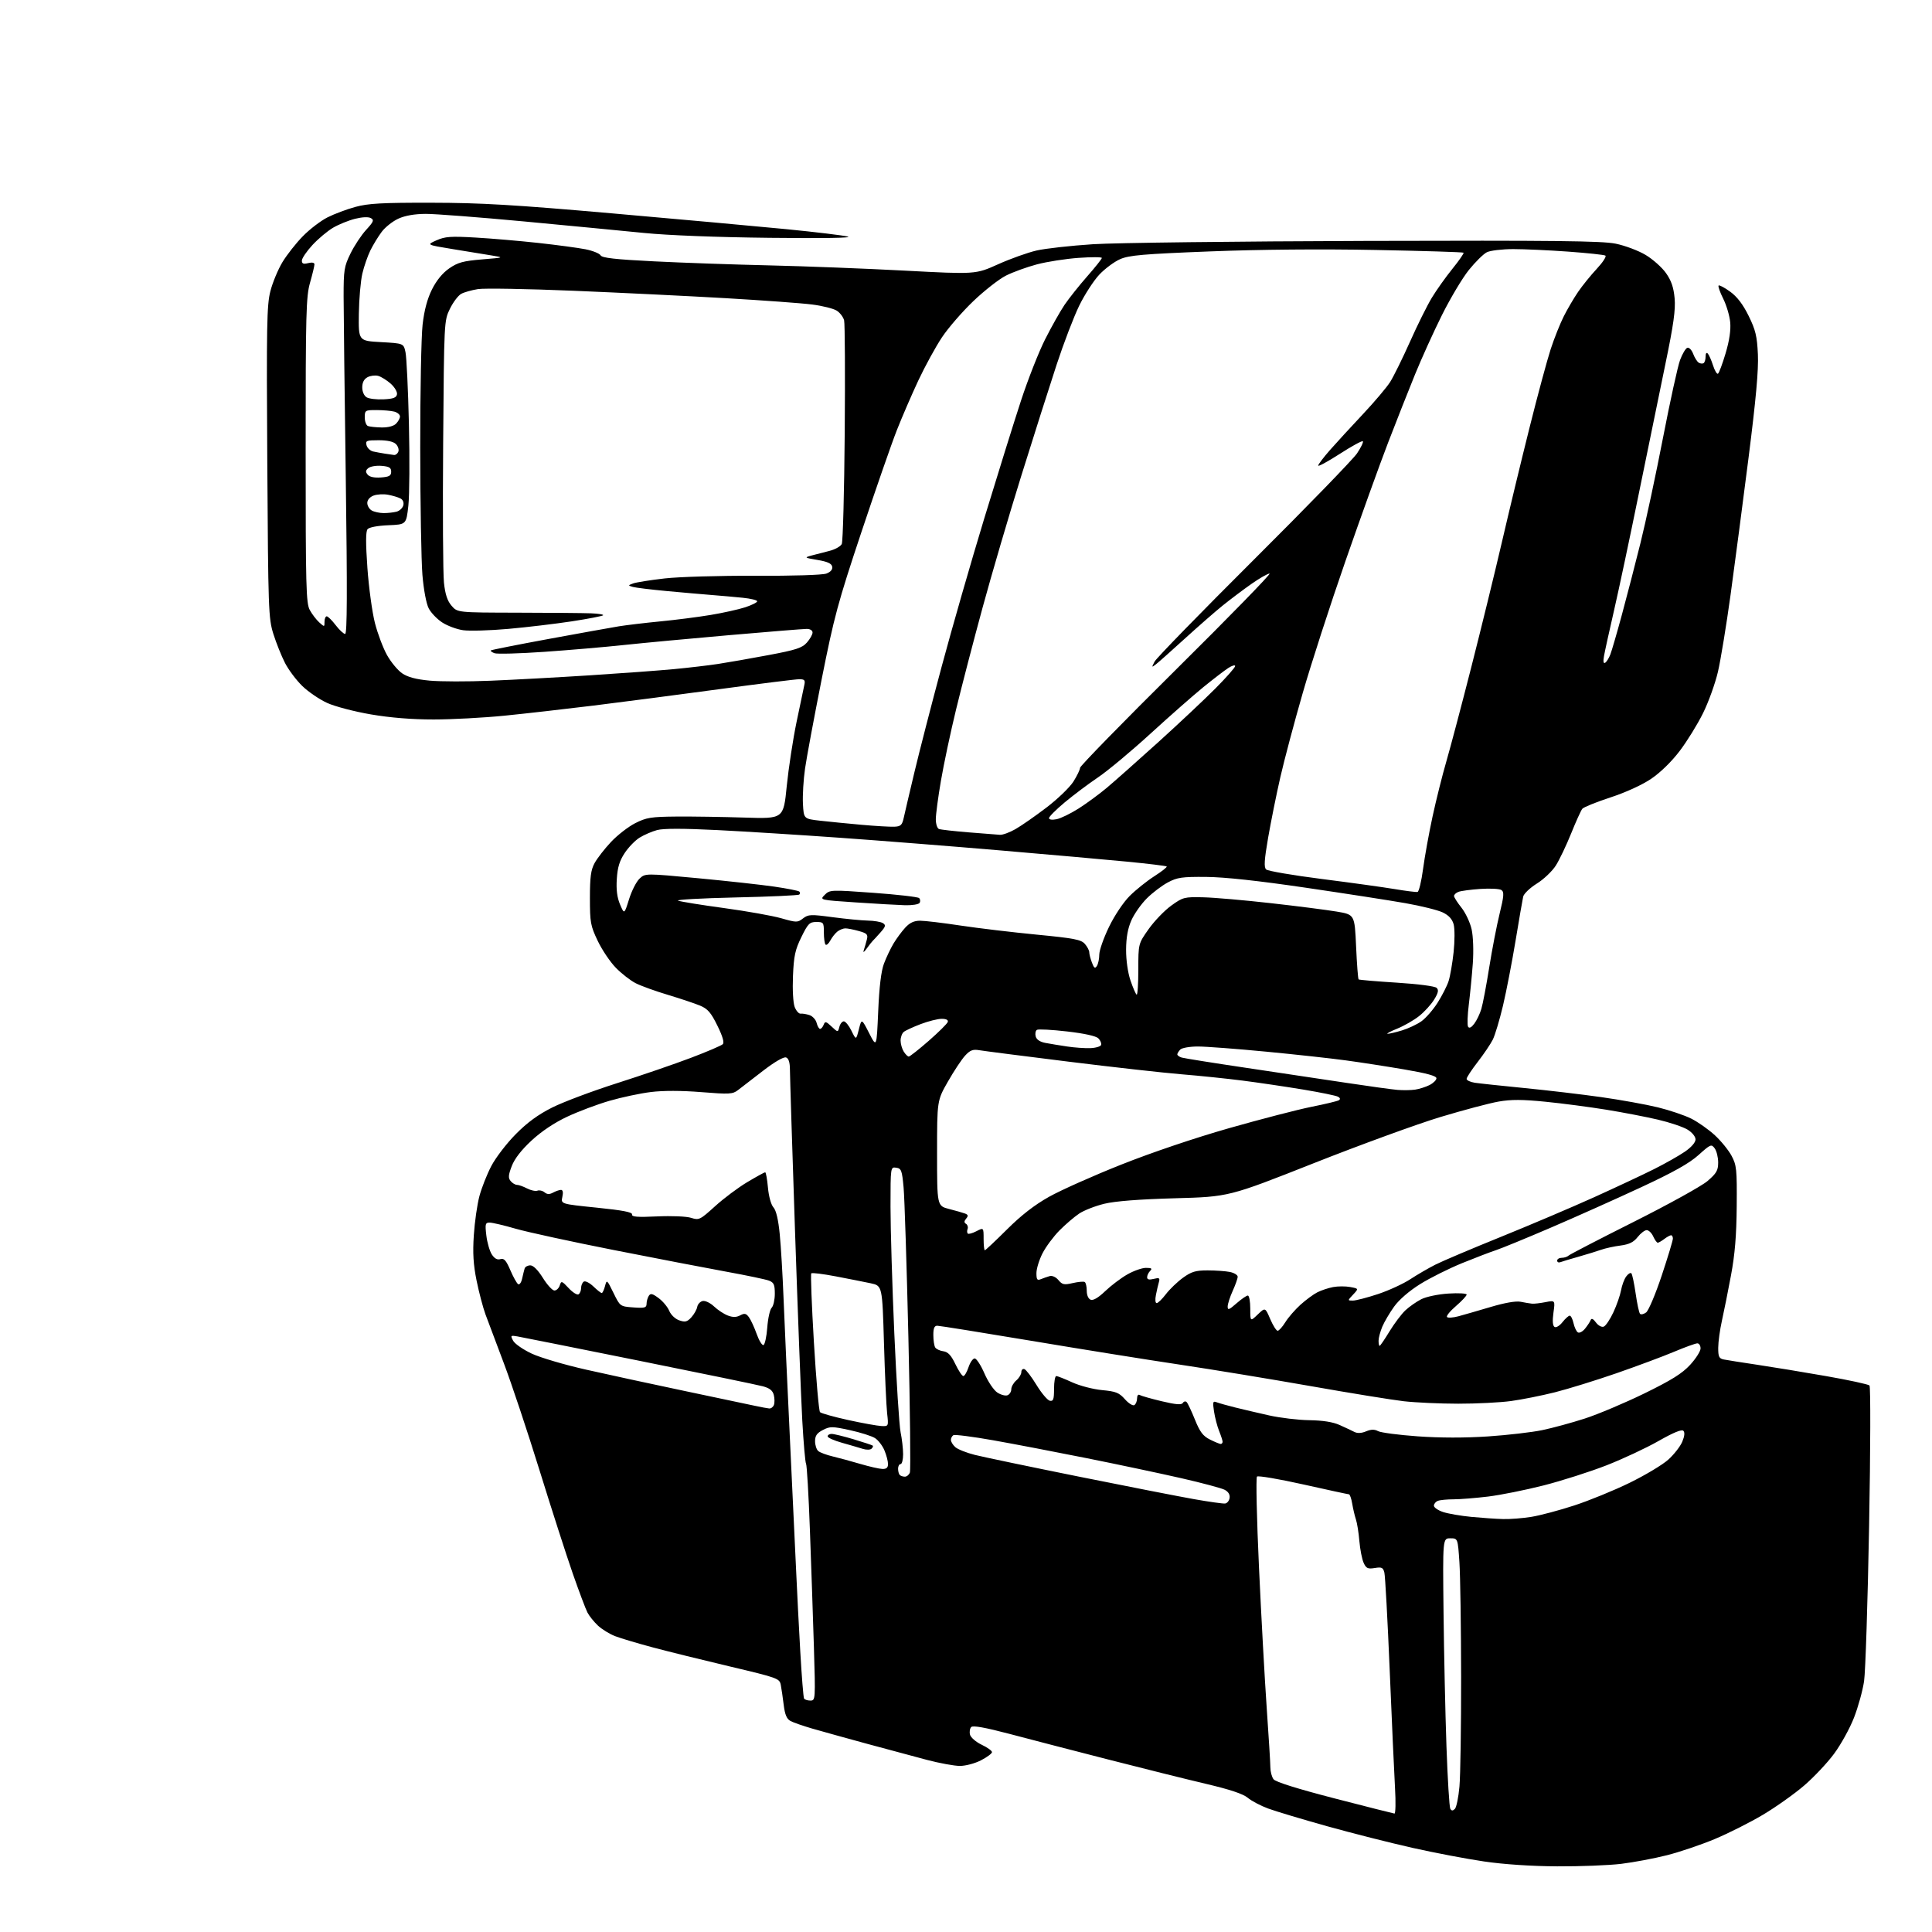 <?xml version="1.0" encoding="UTF-8" standalone="no"?>
<!-- Filename: c161c7606ae5ef30feb2ffc8d71cd7da1937d9c60dd1cb6b5d59e40a8f70fb77.svg -->
<!-- Created with https://svgstud.io -->
<svg
  version="1.1"
  xmlns="http://www.w3.org/2000/svg"
  xmlns:xlink="http://www.w3.org/1999/xlink"
  xmlns:svg="http://www.w3.org/2000/svg"
  xmlns:rdf="http://www.w3.org/1999/02/22-rdf-syntax-ns#"
  xmlns:cc="http://creativecommons.org/ns#"
  xmlns:dc="http://purl.org/dc/elements/1.1/"
  viewBox="0 0 768 768"
  width="768"
  height="768"
  role="img"
  aria-labelledby="titleID descID"
>
  <title id="titleID">A minimalistic, hand-drawn doodle-style illustration of a seat belt.</title>
  <desc id="descID">AI-generated SVG illustration: A minimalistic, hand-drawn doodle-style illustration of a seat belt., created on https://svgstud.io</desc>

  <rect width="100%" height="100%" fill="white" />


  <path stroke="none" fill="black" fill-rule="evenodd" d="M619.00,741.90C608.74,741.84 597.77,741.11 590.00,739.97C583.12,738.97 570.31,736.53 561.51,734.56C552.72,732.58 537.42,728.71 527.51,725.94C517.61,723.17 507.07,720.01 504.09,718.91C501.11,717.81 497.47,715.89 495.99,714.64C494.15,713.10 488.89,711.34 479.40,709.11C471.75,707.31 454.25,702.95 440.50,699.42C426.75,695.90 409.11,691.32 401.30,689.25C391.67,686.71 386.77,685.83 386.08,686.52C385.52,687.08 385.31,688.45 385.60,689.57C385.89,690.69 387.98,692.49 390.23,693.56C392.48,694.62 394.33,695.95 394.33,696.50C394.33,697.05 392.37,698.51 389.96,699.75C387.51,701.01 383.80,701.99 381.54,701.98C379.32,701.97 373.45,700.89 368.50,699.59C363.55,698.28 352.75,695.38 344.50,693.14C336.25,690.89 326.53,688.19 322.89,687.14C319.26,686.08 315.36,684.73 314.24,684.13C312.74,683.32 312.02,681.63 311.54,677.77C311.19,674.87 310.66,671.29 310.38,669.81C309.88,667.21 309.27,666.98 290.18,662.46C279.36,659.90 265.55,656.48 259.50,654.87C253.45,653.25 246.70,651.24 244.50,650.39C242.30,649.54 239.22,647.64 237.66,646.17C236.10,644.70 234.23,642.38 233.52,641.00C232.80,639.62 230.18,632.65 227.68,625.50C225.19,618.35 219.25,599.90 214.48,584.50C209.71,569.10 203.34,549.98 200.32,542.00C197.29,534.02 194.00,525.25 192.99,522.50C191.98,519.75 190.39,513.68 189.44,509.02C188.16,502.71 187.88,498.11 188.35,491.02C188.69,485.78 189.69,478.80 190.57,475.50C191.45,472.20 193.58,466.80 195.31,463.50C197.04,460.20 201.39,454.52 204.99,450.88C209.60,446.21 213.90,443.07 219.52,440.25C223.91,438.05 235.49,433.70 245.25,430.59C255.01,427.48 268.24,422.94 274.66,420.50C281.07,418.07 286.77,415.63 287.32,415.08C287.98,414.42 287.26,411.94 285.17,407.70C282.62,402.50 281.33,401.02 278.27,399.74C276.19,398.88 270.45,396.96 265.50,395.47C260.55,393.99 254.79,391.91 252.71,390.85C250.62,389.79 247.07,387.02 244.81,384.71C242.54,382.39 239.30,377.57 237.60,374.00C234.74,368.01 234.50,366.67 234.50,357.00C234.50,348.66 234.88,345.80 236.36,343.09C237.38,341.22 240.29,337.46 242.84,334.74C245.38,332.02 249.72,328.65 252.48,327.24C256.96,324.97 258.75,324.68 269.00,324.59C275.32,324.54 287.46,324.73 295.97,325.00C311.45,325.50 311.45,325.50 312.74,312.52C313.46,305.39 315.21,293.91 316.64,287.02C318.07,280.14 319.47,273.49 319.74,272.25C320.15,270.38 319.81,270.00 317.71,270.00C316.32,270.00 301.98,271.79 285.84,273.97C269.70,276.15 247.28,279.08 236.00,280.47C224.72,281.86 208.75,283.67 200.50,284.50C192.25,285.32 179.58,286.00 172.35,286.00C163.72,286.00 155.14,285.31 147.40,283.98C140.89,282.87 133.12,280.83 130.05,279.43C127.00,278.04 122.55,275.01 120.17,272.70C117.78,270.39 114.68,266.25 113.28,263.51C111.87,260.76 109.80,255.59 108.67,252.01C106.73,245.81 106.61,242.57 106.25,183.79C105.91,129.58 106.06,121.31 107.47,115.79C108.35,112.33 110.52,107.12 112.28,104.20C114.04,101.29 117.69,96.65 120.39,93.90C123.08,91.14 127.48,87.78 130.16,86.42C132.84,85.06 137.84,83.18 141.27,82.25C146.35,80.86 151.91,80.55 171.50,80.59C191.18,80.62 204.15,81.38 243.50,84.83C269.90,87.15 300.95,89.96 312.50,91.09C324.05,92.22 335.07,93.55 337.00,94.04C339.16,94.59 327.30,94.78 306.00,94.54C285.03,94.31 265.42,93.55 256.00,92.60C247.47,91.75 225.99,89.69 208.25,88.02C190.51,86.36 172.96,85.01 169.25,85.02C164.83,85.04 161.08,85.69 158.38,86.91C156.12,87.94 153.13,90.29 151.75,92.14C150.36,93.99 148.34,97.30 147.25,99.50C146.16,101.70 144.72,105.86 144.04,108.75C143.36,111.64 142.73,118.84 142.65,124.75C142.50,135.50 142.50,135.50 151.46,136.00C160.43,136.50 160.43,136.50 161.19,140.00C161.61,141.93 162.23,154.75 162.55,168.50C162.88,182.25 162.78,196.88 162.33,201.00C161.50,208.50 161.50,208.50 154.34,208.79C150.07,208.97 146.75,209.60 146.11,210.36C145.37,211.26 145.35,215.87 146.05,225.77C146.60,233.54 147.95,243.38 149.03,247.63C150.12,251.88 152.29,257.64 153.86,260.43C155.42,263.22 158.13,266.48 159.88,267.67C162.09,269.18 165.39,270.05 170.77,270.56C175.01,270.96 185.91,270.98 194.99,270.60C204.07,270.23 221.85,269.26 234.50,268.45C247.15,267.64 262.23,266.53 268.00,265.98C273.77,265.43 281.65,264.51 285.50,263.92C289.35,263.33 298.35,261.76 305.50,260.41C316.47,258.35 318.85,257.57 320.75,255.43C321.99,254.03 323.00,252.24 323.00,251.44C323.00,250.60 322.04,250.00 320.68,250.00C319.40,250.00 305.56,251.12 289.93,252.48C274.29,253.84 255.43,255.61 248.00,256.40C240.57,257.20 226.38,258.42 216.45,259.11C206.52,259.80 197.57,260.05 196.55,259.66C195.54,259.27 194.89,258.77 195.11,258.55C195.33,258.34 205.63,256.29 218.01,254.01C230.38,251.73 242.97,249.47 246.00,248.97C249.03,248.48 256.45,247.60 262.50,247.01C268.55,246.43 277.55,245.28 282.50,244.45C287.45,243.63 293.64,242.25 296.25,241.40C298.86,240.54 301.00,239.47 301.00,239.02C301.00,238.57 298.41,237.94 295.25,237.62C292.09,237.30 286.57,236.81 283.00,236.53C279.43,236.25 271.32,235.54 265.00,234.95C258.68,234.36 252.61,233.62 251.52,233.30C249.60,232.74 249.60,232.69 251.70,231.92C252.89,231.48 258.51,230.59 264.18,229.94C269.86,229.29 286.06,228.82 300.19,228.88C315.24,228.95 326.96,228.58 328.51,228.00C330.22,227.34 331.03,226.39 330.81,225.25C330.57,224.00 328.95,223.26 324.99,222.59C319.80,221.72 319.66,221.63 322.50,220.85C324.15,220.40 327.37,219.57 329.65,219.01C331.93,218.44 334.16,217.20 334.62,216.24C335.07,215.28 335.60,195.42 335.79,172.09C335.98,148.77 335.87,128.64 335.55,127.35C335.23,126.07 333.93,124.34 332.66,123.51C331.38,122.68 326.98,121.57 322.86,121.05C318.75,120.52 303.26,119.39 288.44,118.53C273.62,117.67 246.43,116.35 228.00,115.58C209.57,114.82 192.47,114.52 190.00,114.92C187.53,115.31 184.53,116.16 183.35,116.80C182.16,117.44 180.14,120.11 178.86,122.73C176.53,127.49 176.53,127.56 176.16,176.33C175.95,203.19 176.10,228.07 176.48,231.62C176.97,236.25 177.83,238.85 179.50,240.79C181.83,243.50 181.83,243.50 205.66,243.55C218.77,243.57 231.94,243.69 234.92,243.80C237.90,243.91 240.07,244.27 239.74,244.59C239.42,244.91 233.83,245.99 227.33,246.99C220.82,247.98 209.47,249.34 202.10,249.99C194.74,250.65 186.64,250.88 184.10,250.52C181.57,250.16 177.83,248.77 175.78,247.43C173.73,246.10 171.31,243.57 170.41,241.82C169.45,239.97 168.41,234.41 167.92,228.56C167.46,223.03 167.07,200.28 167.05,178.00C167.03,155.72 167.45,133.69 167.99,129.03C168.65,123.29 169.85,118.79 171.73,115.03C173.52,111.45 175.94,108.50 178.58,106.68C181.99,104.32 184.14,103.74 191.58,103.12C200.50,102.38 200.50,102.38 195.50,101.56C192.75,101.12 185.78,99.98 180.00,99.03C169.50,97.31 169.50,97.31 173.50,95.54C176.91,94.02 179.19,93.86 189.00,94.43C195.32,94.79 206.57,95.76 214.00,96.57C221.43,97.39 229.86,98.52 232.74,99.09C235.62,99.67 238.32,100.75 238.74,101.50C239.32,102.53 244.55,103.12 260.00,103.89C271.28,104.46 291.98,105.18 306.00,105.50C320.02,105.82 344.17,106.76 359.67,107.58C387.83,109.07 387.83,109.07 396.74,105.06C401.64,102.86 408.54,100.39 412.07,99.58C415.61,98.77 425.70,97.65 434.50,97.08C443.30,96.51 492.12,95.93 543.00,95.77C617.83,95.55 636.78,95.76 642.23,96.86C645.93,97.61 651.31,99.63 654.19,101.36C657.07,103.09 660.71,106.34 662.29,108.60C664.39,111.59 665.30,114.28 665.69,118.60C666.09,123.14 665.26,129.10 662.06,144.50C659.78,155.50 655.03,178.68 651.50,196.00C647.98,213.32 643.54,234.25 641.64,242.50C639.74,250.75 637.93,258.98 637.61,260.80C637.23,262.97 637.39,263.88 638.08,263.45C638.65,263.10 639.58,261.61 640.14,260.15C640.70,258.69 642.75,251.65 644.69,244.50C646.63,237.35 649.96,224.53 652.08,216.00C654.21,207.47 658.25,188.59 661.07,174.03C663.89,159.48 666.94,145.56 667.85,143.12C668.76,140.67 670.06,138.48 670.74,138.25C671.43,138.02 672.47,139.10 673.06,140.65C673.64,142.19 674.64,143.78 675.26,144.16C675.89,144.55 676.76,144.65 677.20,144.37C677.64,144.10 678.00,142.92 678.00,141.74C678.00,140.46 678.35,139.98 678.88,140.55C679.36,141.07 680.30,143.19 680.96,145.26C681.62,147.33 682.50,148.81 682.92,148.55C683.34,148.29 684.71,144.63 685.96,140.42C687.47,135.34 688.08,131.19 687.78,128.07C687.53,125.49 686.28,121.27 684.99,118.70C683.70,116.12 682.88,113.78 683.17,113.50C683.45,113.22 685.51,114.31 687.75,115.93C690.54,117.95 692.85,120.98 695.11,125.56C697.87,131.18 698.46,133.62 698.79,140.87C699.08,147.06 698.03,158.68 695.07,182.00C692.80,199.88 689.58,224.40 687.92,236.50C686.25,248.60 684.00,262.32 682.92,267.00C681.83,271.68 679.16,279.10 676.98,283.50C674.81,287.90 670.64,294.65 667.72,298.50C664.48,302.77 660.05,307.09 656.36,309.59C652.75,312.03 646.21,315.02 640.14,317.00C634.54,318.84 629.53,320.86 629.00,321.50C628.47,322.14 626.47,326.54 624.56,331.29C622.65,336.03 619.91,341.77 618.48,344.04C617.04,346.31 613.64,349.55 610.91,351.24C608.19,352.94 605.75,355.27 605.49,356.41C605.23,357.56 603.86,365.48 602.45,374.00C601.04,382.52 598.79,394.12 597.46,399.77C596.12,405.41 594.30,411.49 593.41,413.27C592.51,415.05 589.81,419.05 587.39,422.17C584.98,425.28 583.00,428.30 583.00,428.87C583.00,429.44 584.46,430.13 586.25,430.41C588.04,430.68 596.92,431.63 606.00,432.52C615.08,433.41 628.80,435.03 636.50,436.12C644.20,437.21 654.33,439.04 659.00,440.18C663.67,441.32 669.68,443.35 672.34,444.69C675.00,446.03 679.20,448.99 681.67,451.27C684.15,453.55 687.14,457.23 688.33,459.46C690.32,463.16 690.49,464.86 690.37,479.50C690.27,491.17 689.66,498.62 688.09,507.00C686.91,513.33 685.29,521.42 684.49,525.00C683.69,528.58 683.03,533.40 683.02,535.73C683.00,539.32 683.34,540.03 685.25,540.42C686.49,540.67 692.45,541.61 698.50,542.51C704.55,543.41 716.88,545.44 725.90,547.02C734.92,548.60 742.68,550.28 743.15,550.75C743.62,551.22 743.55,576.29 743.00,606.55C742.45,636.77 741.55,664.55 741.00,668.28C740.45,672.02 738.65,678.54 737.00,682.78C735.35,687.03 731.79,693.47 729.10,697.11C726.42,700.75 721.06,706.44 717.20,709.76C713.34,713.08 705.98,718.31 700.84,721.37C695.70,724.43 687.05,728.79 681.61,731.06C676.18,733.33 667.63,736.22 662.61,737.49C657.60,738.76 649.45,740.29 644.50,740.90C639.55,741.50 628.08,741.95 619.00,741.90zM554.32,720.92C554.77,720.96 554.87,716.39 554.54,710.75C554.22,705.11 553.26,684.08 552.43,664.00C551.59,643.92 550.64,626.44 550.31,625.14C549.81,623.12 549.27,622.86 546.49,623.31C543.72,623.76 543.07,623.46 542.07,621.25C541.42,619.83 540.66,615.93 540.37,612.59C540.09,609.24 539.47,605.38 539.00,604.00C538.54,602.62 537.87,599.81 537.53,597.75C537.19,595.69 536.59,594.00 536.20,594.00C535.82,593.99 527.62,592.23 518.00,590.07C508.38,587.92 500.13,586.52 499.67,586.96C499.21,587.40 499.57,603.68 500.47,623.13C501.37,642.58 502.75,667.73 503.54,679.00C504.33,690.27 504.99,700.88 504.99,702.56C505.00,704.24 505.56,706.37 506.25,707.28C507.05,708.35 515.70,711.06 530.50,714.89C543.15,718.16 553.87,720.87 554.32,720.92zM578.34,719.06C578.95,718.45 579.77,714.47 580.15,710.22C580.54,705.98 580.84,686.30 580.82,666.50C580.79,646.70 580.49,626.23 580.14,621.00C579.50,611.50 579.50,611.50 576.50,611.50C573.50,611.50 573.50,611.50 573.83,641.00C574.01,657.23 574.53,681.16 574.99,694.20C575.45,707.23 576.14,718.41 576.52,719.04C577.04,719.87 577.52,719.88 578.34,719.06zM322.15,676.00C324.15,676.00 324.17,675.65 323.54,654.75C323.18,643.06 322.47,622.10 321.95,608.17C321.44,594.23 320.75,582.40 320.42,581.87C320.09,581.34 319.42,573.61 318.92,564.70C318.43,555.79 317.12,521.73 316.02,489.00C314.92,456.27 314.01,427.57 314.01,425.22C314.00,422.33 313.51,420.75 312.49,420.36C311.56,420.00 308.00,422.06 303.34,425.64C299.14,428.86 294.66,432.31 293.39,433.31C291.26,434.96 290.00,435.04 278.72,434.13C270.81,433.50 263.63,433.49 258.72,434.10C254.50,434.62 247.11,436.19 242.28,437.59C237.46,438.99 229.91,441.82 225.51,443.89C220.41,446.27 215.25,449.72 211.31,453.37C207.26,457.12 204.54,460.63 203.43,463.54C202.06,467.13 201.98,468.27 202.99,469.49C203.68,470.32 204.81,471.00 205.51,471.00C206.20,471.00 208.00,471.64 209.51,472.42C211.02,473.20 212.87,473.60 213.64,473.31C214.40,473.02 215.67,473.31 216.45,473.96C217.48,474.82 218.42,474.85 219.87,474.07C220.97,473.48 222.38,473.00 223.01,473.00C223.75,473.00 223.94,474.01 223.54,475.80C222.93,478.60 222.93,478.60 237.21,480.06C247.54,481.11 251.43,481.86 251.25,482.76C251.05,483.73 253.36,483.91 261.25,483.54C267.05,483.28 272.91,483.52 274.76,484.12C277.87,485.11 278.28,484.91 284.26,479.49C287.69,476.37 293.45,472.06 297.06,469.91C300.67,467.76 303.87,466.00 304.17,466.00C304.47,466.00 304.97,468.73 305.27,472.07C305.59,475.61 306.51,478.90 307.46,479.96C308.53,481.14 309.40,484.82 309.96,490.63C310.44,495.51 311.12,506.93 311.47,516.00C311.82,525.08 312.98,550.50 314.03,572.50C315.09,594.50 316.21,618.35 316.53,625.50C316.84,632.65 317.56,646.58 318.12,656.46C318.68,666.33 319.36,674.77 319.63,675.21C319.90,675.64 321.03,676.00 322.15,676.00zM597.50,603.85C600.25,603.93 605.32,603.53 608.77,602.97C612.22,602.41 619.87,600.38 625.77,598.45C631.67,596.53 641.58,592.48 647.78,589.45C653.98,586.42 660.91,582.27 663.18,580.22C665.45,578.17 667.94,574.98 668.72,573.12C669.65,570.90 669.80,569.40 669.15,568.75C668.50,568.10 665.14,569.49 659.33,572.80C654.47,575.57 645.16,579.93 638.64,582.48C632.12,585.03 620.87,588.62 613.64,590.47C606.41,592.31 596.45,594.31 591.50,594.91C586.55,595.50 580.40,596.00 577.83,596.00C575.26,596.00 572.45,596.27 571.58,596.61C570.71,596.94 570.00,597.81 570.00,598.53C570.00,599.25 571.65,600.39 573.67,601.06C575.69,601.72 580.75,602.59 584.92,602.99C589.09,603.39 594.75,603.78 597.50,603.85zM487.00,597.67C487.82,597.57 488.63,596.56 488.79,595.43C488.98,594.12 488.27,592.96 486.79,592.20C485.53,591.55 477.75,589.47 469.50,587.59C461.25,585.71 444.38,582.13 432.00,579.65C419.62,577.17 402.86,573.96 394.73,572.52C386.61,571.08 379.52,570.18 378.98,570.51C378.44,570.84 378.00,571.70 378.00,572.40C378.00,573.11 378.79,574.40 379.75,575.26C380.71,576.12 384.20,577.51 387.50,578.34C390.80,579.17 409.33,583.04 428.67,586.94C448.02,590.84 468.72,594.89 474.67,595.94C480.63,597.00 486.18,597.77 487.00,597.67zM359.70,587.00C360.45,587.00 361.35,586.26 361.69,585.36C362.04,584.45 361.77,560.27 361.10,531.61C360.43,502.95 359.57,476.12 359.19,472.00C358.57,465.23 358.28,464.47 356.25,464.18C354.00,463.86 354.00,463.86 353.99,479.68C353.99,488.38 354.67,511.02 355.50,530.00C356.33,548.98 357.45,566.67 358.00,569.33C358.55,571.98 359.00,575.92 359.00,578.08C359.00,580.23 358.55,582.00 358.00,582.00C357.45,582.00 357.00,582.83 357.00,583.83C357.00,584.84 357.30,585.97 357.67,586.33C358.03,586.70 358.95,587.00 359.70,587.00zM350.75,583.93C352.37,583.98 353.00,583.43 353.00,581.97C353.00,580.85 352.36,578.41 351.58,576.55C350.80,574.68 349.12,572.49 347.83,571.67C346.55,570.85 342.06,569.43 337.85,568.51C330.81,566.98 329.95,566.97 327.10,568.45C324.73,569.67 324.00,570.73 324.00,572.90C324.00,574.47 324.58,576.24 325.29,576.83C326.00,577.42 328.59,578.38 331.04,578.96C333.49,579.54 338.43,580.88 342.00,581.94C345.57,582.99 349.51,583.89 350.75,583.93zM346.43,575.89C345.92,576.36 344.38,576.39 343.00,575.95C341.62,575.51 337.91,574.43 334.75,573.54C331.59,572.66 329.00,571.51 329.00,570.97C329.00,570.44 329.72,570.00 330.59,570.00C331.47,570.00 335.41,570.96 339.34,572.14C343.28,573.32 346.69,574.45 346.93,574.66C347.17,574.86 346.95,575.42 346.43,575.89zM485.25,574.00C485.66,574.00 486.00,573.60 486.00,573.12C486.00,572.64 485.38,570.73 484.63,568.87C483.88,567.02 482.97,563.53 482.60,561.13C482.01,557.22 482.12,556.83 483.72,557.45C484.70,557.82 487.98,558.74 491.00,559.49C494.02,560.24 500.10,561.66 504.50,562.65C508.90,563.63 516.10,564.49 520.50,564.55C525.83,564.63 529.84,565.26 532.50,566.45C534.70,567.44 537.34,568.67 538.36,569.20C539.59,569.83 541.16,569.76 543.02,568.99C545.04,568.15 546.37,568.13 547.83,568.91C548.94,569.50 556.03,570.43 563.60,570.97C572.45,571.60 582.38,571.61 591.50,571.00C599.28,570.48 608.99,569.35 613.07,568.50C617.16,567.65 624.77,565.58 630.00,563.89C635.23,562.20 645.84,557.72 653.60,553.94C664.42,548.65 668.66,546.01 671.85,542.55C674.13,540.07 676.00,537.13 676.00,536.02C676.00,534.91 675.42,534.00 674.72,534.00C674.02,534.00 669.85,535.51 665.47,537.35C661.09,539.20 650.79,543.03 642.59,545.88C634.39,548.72 623.36,552.13 618.09,553.46C612.81,554.78 604.98,556.35 600.68,556.93C596.38,557.52 586.93,558.00 579.68,557.99C572.43,557.99 562.67,557.54 558.00,557.01C553.33,556.47 536.67,553.77 521.00,551.00C505.32,548.24 481.93,544.39 469.00,542.46C456.07,540.53 429.45,536.26 409.83,532.97C390.21,529.69 373.45,527.00 372.58,527.00C371.42,527.00 371.00,528.00 371.02,530.75C371.02,532.81 371.36,535.02 371.77,535.65C372.17,536.28 373.62,536.96 375.00,537.15C376.85,537.41 378.09,538.74 379.77,542.25C381.02,544.86 382.44,547.00 382.94,547.00C383.44,547.00 384.36,545.42 385.00,543.50C385.64,541.58 386.74,540.00 387.45,540.00C388.16,540.00 389.90,542.67 391.32,545.94C392.73,549.21 395.04,552.63 396.44,553.55C397.84,554.47 399.66,554.96 400.49,554.64C401.32,554.32 402.00,553.25 402.00,552.25C402.00,551.26 402.90,549.67 404.00,548.73C405.10,547.79 406.00,546.30 406.00,545.43C406.00,544.55 406.54,544.01 407.21,544.24C407.88,544.46 410.05,547.31 412.04,550.57C414.03,553.83 416.42,556.65 417.33,556.82C418.71,557.09 419.00,556.27 419.00,552.07C419.00,549.28 419.40,547.00 419.88,547.00C420.36,547.00 423.21,548.12 426.22,549.50C429.23,550.88 434.55,552.26 438.09,552.59C443.58,553.10 444.88,553.62 447.17,556.21C448.63,557.87 450.32,558.92 450.92,558.55C451.51,558.18 452.00,556.98 452.00,555.88C452.00,554.75 452.45,554.16 453.04,554.53C453.62,554.88 457.55,556.00 461.78,557.01C467.41,558.35 469.67,558.53 470.19,557.70C470.57,557.07 471.25,556.91 471.70,557.34C472.14,557.76 473.63,560.90 475.00,564.31C476.99,569.24 478.21,570.86 481.00,572.25C482.93,573.21 484.84,574.00 485.25,574.00zM350.37,566.87C353.23,567.00 353.23,567.00 352.64,561.75C352.32,558.86 351.75,546.29 351.39,533.80C350.72,511.11 350.72,511.11 346.11,510.12C343.58,509.59 337.35,508.35 332.27,507.38C327.20,506.41 322.80,505.87 322.50,506.17C322.19,506.47 322.66,518.82 323.54,533.61C324.42,548.40 325.52,560.88 325.97,561.35C326.43,561.82 331.46,563.23 337.15,564.48C342.84,565.73 348.79,566.80 350.37,566.87zM305.78,559.89C306.49,559.95 307.32,559.32 307.64,558.50C307.96,557.67 307.94,555.89 307.60,554.53C307.15,552.75 305.95,551.80 303.24,551.07C301.18,550.51 279.02,545.94 254.00,540.90C228.97,535.86 207.22,531.51 205.65,531.24C202.96,530.77 202.86,530.88 203.98,532.96C204.63,534.18 207.96,536.49 211.38,538.09C214.80,539.69 224.55,542.56 233.05,544.47C241.55,546.39 259.07,550.18 272.00,552.90C284.93,555.62 297.52,558.28 300.00,558.81C302.48,559.35 305.08,559.83 305.78,559.89zM303.49,534.68C304.04,534.49 304.73,531.36 305.00,527.72C305.27,524.08 306.06,520.53 306.75,519.85C307.44,519.16 308.00,516.65 308.00,514.28C308.00,510.66 307.62,509.80 305.66,509.06C304.37,508.57 296.83,506.99 288.91,505.55C280.98,504.10 260.77,500.22 244.00,496.91C227.22,493.60 209.69,489.79 205.04,488.45C200.39,487.10 195.72,486.00 194.65,486.00C192.92,486.00 192.78,486.52 193.33,491.13C193.66,493.95 194.65,497.34 195.52,498.68C196.59,500.31 197.70,500.91 198.92,500.52C200.35,500.07 201.18,501.00 202.87,504.92C204.04,507.65 205.44,510.16 205.97,510.48C206.51,510.81 207.22,509.83 207.55,508.29C207.89,506.76 208.34,504.94 208.55,504.25C208.76,503.56 209.78,503.00 210.82,503.00C212.00,503.00 213.86,504.87 215.81,508.00C217.52,510.75 219.58,513.00 220.39,513.00C221.20,513.00 222.15,512.09 222.51,510.97C223.11,509.07 223.32,509.13 226.05,512.05C227.64,513.76 229.41,514.87 229.97,514.52C230.54,514.17 231.00,513.04 231.00,512.00C231.00,510.96 231.49,509.82 232.08,509.45C232.68,509.08 234.39,509.96 235.89,511.39C237.38,512.83 238.87,514.00 239.20,514.00C239.52,514.00 240.10,512.76 240.50,511.25C241.19,508.58 241.28,508.65 243.85,513.91C246.50,519.33 246.50,519.33 251.75,519.72C256.28,520.05 257.00,519.85 257.02,518.30C257.02,517.31 257.42,515.88 257.90,515.13C258.60,514.02 259.34,514.19 261.82,516.02C263.50,517.27 265.40,519.54 266.03,521.08C266.69,522.66 268.41,524.30 270.00,524.85C272.35,525.67 273.14,525.48 274.81,523.67C275.90,522.47 276.96,520.61 277.16,519.51C277.36,518.42 278.35,517.36 279.36,517.17C280.37,516.97 282.39,517.95 283.85,519.34C285.31,520.73 287.77,522.35 289.32,522.94C291.34,523.70 292.72,523.68 294.24,522.87C295.96,521.95 296.59,522.08 297.72,523.62C298.47,524.66 299.85,527.64 300.78,530.25C301.71,532.87 302.93,534.86 303.49,534.68zM548.43,535.00C548.66,535.00 550.43,532.41 552.35,529.25C554.28,526.09 557.12,522.31 558.68,520.86C560.23,519.41 563.08,517.43 565.00,516.45C566.97,515.46 571.68,514.47 575.75,514.21C579.74,513.95 583.01,514.13 583.02,514.62C583.02,515.10 581.11,517.15 578.77,519.17C576.42,521.18 574.82,523.16 575.22,523.55C575.61,523.94 577.63,523.81 579.71,523.25C581.80,522.69 587.55,521.03 592.50,519.56C598.21,517.86 602.60,517.10 604.50,517.48C606.15,517.81 608.17,518.15 609.00,518.23C609.83,518.31 612.23,518.04 614.35,517.62C618.21,516.87 618.21,516.87 617.52,521.83C617.07,525.10 617.22,527.02 617.96,527.48C618.58,527.86 619.99,527.01 621.11,525.58C622.23,524.16 623.53,523.00 623.99,523.00C624.46,523.00 625.14,524.34 625.50,525.99C625.86,527.63 626.64,529.28 627.24,529.65C627.84,530.02 629.12,529.34 630.08,528.15C631.05,526.95 632.06,525.42 632.32,524.74C632.63,523.92 633.34,524.24 634.42,525.71C635.34,526.95 636.69,527.67 637.50,527.36C638.30,527.06 640.03,524.49 641.35,521.65C642.67,518.82 644.03,514.89 644.39,512.92C644.74,510.96 645.66,508.48 646.43,507.43C647.20,506.37 648.13,505.80 648.49,506.15C648.84,506.51 649.61,510.11 650.19,514.15C650.77,518.19 651.55,521.84 651.93,522.25C652.30,522.67 653.39,522.43 654.35,521.73C655.31,521.03 658.10,514.44 660.55,507.08C663.00,499.73 665.00,493.10 665.00,492.35C665.00,491.61 664.66,491.01 664.25,491.03C663.84,491.05 662.63,491.72 661.56,492.53C660.49,493.34 659.33,494.00 658.97,494.00C658.61,494.00 657.81,492.88 657.18,491.50C656.56,490.12 655.39,489.00 654.59,489.00C653.80,489.00 652.18,490.24 650.99,491.75C649.39,493.79 647.64,494.66 644.17,495.12C641.60,495.45 638.15,496.21 636.50,496.79C634.85,497.38 630.80,498.62 627.50,499.56C624.20,500.49 620.94,501.47 620.25,501.74C619.56,502.00 619.00,501.72 619.00,501.11C619.00,500.50 619.81,500.00 620.80,500.00C621.79,500.00 623.03,499.60 623.55,499.11C624.07,498.62 635.75,492.57 649.50,485.67C663.25,478.77 676.41,471.49 678.75,469.49C682.34,466.41 683.00,465.26 683.00,462.11C683.00,460.06 682.38,457.53 681.62,456.49C680.30,454.70 679.99,454.83 675.18,459.15C671.52,462.44 665.21,465.98 652.31,471.98C642.52,476.54 626.40,483.75 616.50,488.00C606.60,492.25 596.75,496.29 594.62,496.98C592.48,497.68 586.44,499.99 581.20,502.12C575.96,504.26 568.46,508.00 564.55,510.44C560.21,513.14 556.16,516.64 554.18,519.40C552.39,521.89 550.27,525.50 549.46,527.43C548.66,529.36 548.00,531.85 548.00,532.97C548.00,534.09 548.19,535.00 548.43,535.00zM507.88,529.00C508.41,529.00 509.78,527.47 510.94,525.60C512.10,523.72 514.81,520.60 516.96,518.65C519.12,516.71 522.14,514.48 523.69,513.70C525.24,512.92 528.04,511.99 529.93,511.63C531.82,511.27 534.88,511.26 536.74,511.61C540.12,512.24 540.12,512.24 537.88,514.62C535.65,517.00 535.65,517.00 537.80,517.00C538.99,517.00 543.45,515.84 547.73,514.43C552.00,513.01 557.79,510.36 560.58,508.53C563.37,506.70 567.87,504.09 570.58,502.72C573.29,501.34 585.01,496.37 596.64,491.67C608.26,486.96 624.91,479.89 633.64,475.94C642.36,471.99 653.10,466.96 657.50,464.75C661.90,462.54 667.41,459.43 669.75,457.82C672.32,456.06 674.00,454.13 674.00,452.94C674.00,451.80 672.65,450.15 670.79,449.02C669.03,447.95 663.74,446.17 659.04,445.07C654.34,443.97 645.10,442.19 638.50,441.12C631.90,440.05 621.05,438.62 614.39,437.96C605.20,437.04 600.71,437.02 595.74,437.89C592.14,438.51 581.72,441.28 572.59,444.03C563.45,446.79 540.80,455.05 522.24,462.39C488.50,475.74 488.50,475.74 467.00,476.33C452.77,476.73 443.30,477.47 439.00,478.51C435.43,479.37 430.93,481.13 429.00,482.41C427.07,483.70 423.55,486.71 421.16,489.12C418.78,491.53 415.74,495.62 414.41,498.22C413.09,500.81 412.00,504.35 412.00,506.07C412.00,508.67 412.30,509.09 413.75,508.49C414.71,508.10 416.29,507.55 417.25,507.27C418.27,506.98 419.72,507.64 420.75,508.86C422.27,510.69 423.02,510.84 426.44,510.04C428.61,509.54 430.75,509.35 431.19,509.62C431.64,509.89 432.00,511.46 432.00,513.09C432.00,514.87 432.63,516.30 433.57,516.67C434.59,517.05 436.64,515.84 439.32,513.26C441.62,511.06 445.56,508.07 448.09,506.63C450.61,505.18 453.96,504.00 455.54,504.00C457.76,504.00 458.13,504.27 457.20,505.20C456.54,505.86 456.00,506.99 456.00,507.72C456.00,508.64 456.78,508.84 458.61,508.38C460.83,507.83 461.14,508.01 460.69,509.61C460.39,510.65 459.85,512.96 459.50,514.75C459.12,516.62 459.25,518.00 459.80,518.00C460.33,518.00 461.99,516.39 463.48,514.43C464.98,512.47 468.03,509.54 470.25,507.93C473.61,505.50 475.28,505.00 480.03,505.00C483.17,505.00 487.16,505.28 488.88,505.62C490.59,505.97 492.00,506.82 492.00,507.52C492.00,508.21 491.11,510.74 490.02,513.14C488.93,515.54 488.03,518.33 488.02,519.35C488.00,520.92 488.55,520.72 491.53,518.10C493.48,516.40 495.50,515.00 496.03,515.00C496.57,515.00 497.00,517.33 497.00,520.19C497.00,525.37 497.00,525.37 499.97,522.53C502.94,519.69 502.94,519.69 504.93,524.34C506.03,526.90 507.36,529.00 507.88,529.00zM391.49,497.00C391.75,497.00 395.70,493.29 400.26,488.75C405.92,483.11 411.22,478.99 417.02,475.74C421.68,473.13 434.58,467.37 445.69,462.96C457.72,458.17 475.07,452.31 488.63,448.45C501.15,444.89 515.84,441.08 521.28,439.99C526.73,438.90 531.65,437.72 532.22,437.37C532.88,436.95 532.76,436.45 531.88,435.96C531.12,435.53 524.88,434.25 518.00,433.11C511.12,431.97 500.32,430.37 494.00,429.56C487.68,428.75 476.75,427.62 469.72,427.05C462.69,426.48 442.44,424.22 424.72,422.02C407.00,419.82 391.07,417.78 389.32,417.48C386.76,417.04 385.66,417.45 383.68,419.59C382.32,421.05 379.25,425.67 376.86,429.86C372.50,437.47 372.50,437.47 372.50,458.42C372.50,479.36 372.50,479.36 377.28,480.59C379.90,481.26 382.77,482.08 383.64,482.41C384.87,482.89 384.97,483.33 384.06,484.42C383.21,485.45 383.20,486.01 384.02,486.51C384.63,486.89 384.91,487.79 384.64,488.50C384.36,489.22 384.39,490.06 384.70,490.36C385.00,490.67 386.55,490.25 388.13,489.43C391.00,487.95 391.00,487.95 391.00,492.47C391.00,494.96 391.22,497.00 391.49,497.00zM562.50,433.15C564.15,432.91 566.74,432.09 568.25,431.33C569.76,430.57 571.00,429.35 571.00,428.62C571.00,427.69 567.11,426.63 558.25,425.12C551.24,423.92 540.77,422.30 535.00,421.52C529.23,420.73 514.93,419.16 503.22,418.04C491.52,416.92 479.35,416.00 476.17,416.00C473.00,416.00 469.86,416.54 469.20,417.20C468.54,417.86 468.00,418.73 468.00,419.13C468.00,419.54 468.79,420.11 469.75,420.40C470.71,420.69 482.30,422.54 495.50,424.50C508.70,426.46 526.70,429.15 535.50,430.49C544.30,431.82 553.30,433.06 555.50,433.25C557.70,433.43 560.85,433.39 562.50,433.15zM361.25,420.00C361.67,420.00 365.24,417.19 369.18,413.75C373.11,410.31 376.52,406.94 376.75,406.25C377.02,405.45 376.15,405.00 374.33,405.00C372.77,405.00 369.02,405.94 366.00,407.09C362.98,408.24 359.94,409.64 359.25,410.21C358.56,410.78 358.00,412.32 358.00,413.64C358.00,414.95 358.56,416.92 359.24,418.01C359.92,419.11 360.83,420.00 361.25,420.00zM433.42,416.65C435.58,416.57 437.51,415.99 437.72,415.37C437.92,414.74 437.43,413.57 436.61,412.76C435.69,411.83 431.04,410.81 424.17,410.02C418.14,409.32 412.75,409.04 412.20,409.38C411.64,409.72 411.42,410.89 411.70,411.98C412.04,413.26 413.40,414.17 415.58,414.58C417.43,414.93 421.31,415.57 424.22,416.00C427.12,416.44 431.27,416.73 433.42,416.65zM349.10,402.00C349.51,392.36 350.27,386.03 351.37,383.11C352.27,380.70 353.98,377.10 355.16,375.11C356.35,373.12 358.46,370.26 359.85,368.75C361.65,366.79 363.35,366.00 365.75,366.00C367.61,366.00 374.84,366.86 381.82,367.92C388.79,368.97 402.38,370.59 412.00,371.52C427.00,372.97 429.75,373.50 431.25,375.22C432.21,376.32 433.00,377.82 433.00,378.55C433.00,379.27 433.48,381.12 434.06,382.65C434.90,384.88 435.30,385.14 436.04,383.97C436.55,383.16 436.98,381.13 436.98,379.45C436.99,377.77 438.73,372.82 440.85,368.45C443.06,363.89 446.58,358.63 449.09,356.13C451.51,353.72 455.90,350.21 458.85,348.32C461.80,346.43 464.02,344.69 463.78,344.44C463.53,344.20 456.40,343.33 447.92,342.51C439.44,341.69 416.75,339.68 397.50,338.04C378.25,336.40 349.68,334.14 334.00,333.03C318.32,331.91 296.36,330.53 285.19,329.97C271.51,329.29 263.67,329.29 261.19,329.97C259.16,330.52 256.06,331.86 254.29,332.95C252.52,334.03 249.84,336.79 248.33,339.08C246.27,342.19 245.48,344.79 245.19,349.40C244.91,353.70 245.31,356.77 246.48,359.54C248.17,363.50 248.17,363.50 250.06,357.45C251.10,354.12 252.97,350.44 254.23,349.27C256.50,347.14 256.50,347.14 277.50,349.11C289.05,350.20 302.69,351.70 307.82,352.45C312.95,353.20 317.41,354.08 317.74,354.41C318.07,354.73 318.06,355.27 317.73,355.60C317.41,355.93 305.99,356.45 292.37,356.75C278.75,357.06 268.49,357.64 269.56,358.03C270.64,358.43 278.88,359.76 287.88,360.98C296.88,362.21 307.10,364.03 310.59,365.03C316.65,366.76 317.04,366.76 319.22,365.08C321.31,363.47 322.30,363.43 331.00,364.60C336.23,365.29 342.52,365.90 345.00,365.95C347.48,365.99 350.16,366.45 350.97,366.96C352.22,367.75 352.06,368.33 349.97,370.69C348.61,372.23 347.25,373.71 346.94,373.99C346.64,374.27 345.57,375.62 344.57,377.00C343.41,378.60 342.98,378.84 343.38,377.66C343.73,376.64 344.27,374.76 344.59,373.48C345.10,371.45 344.68,371.01 341.34,370.08C339.23,369.49 336.82,369.02 336.00,369.04C335.18,369.05 333.79,369.61 332.91,370.28C332.04,370.95 330.77,372.55 330.08,373.84C329.40,375.12 328.54,375.87 328.17,375.49C327.80,375.12 327.50,372.94 327.50,370.66C327.50,366.70 327.35,366.50 324.50,366.50C321.83,366.50 321.18,367.15 318.56,372.50C316.08,377.55 315.55,380.00 315.22,388.00C314.99,393.45 315.28,398.69 315.90,400.30C316.50,401.83 317.55,403.02 318.24,402.94C318.93,402.85 320.52,403.11 321.76,403.51C323.00,403.91 324.29,405.31 324.62,406.62C324.95,407.93 325.57,409.00 326.00,409.00C326.43,409.00 327.07,408.26 327.42,407.35C327.97,405.90 328.36,405.99 330.56,408.06C333.08,410.42 333.08,410.42 333.66,408.21C333.97,406.99 334.77,406.00 335.43,406.00C336.09,406.00 337.46,407.69 338.47,409.75C340.31,413.50 340.31,413.50 341.41,409.18C342.51,404.85 342.51,404.85 345.49,410.68C348.47,416.50 348.47,416.50 349.10,402.00zM551.59,410.95C552.19,410.98 554.75,410.38 557.27,409.62C559.79,408.86 563.28,407.22 565.03,405.98C566.78,404.73 569.67,401.42 571.46,398.61C573.24,395.80 575.22,391.93 575.84,390.00C576.46,388.07 577.36,382.90 577.83,378.50C578.30,374.10 578.31,369.12 577.85,367.44C577.27,365.33 575.90,363.85 573.48,362.69C571.54,361.77 564.90,360.12 558.72,359.03C552.55,357.94 534.67,355.17 519.00,352.87C500.16,350.10 486.77,348.65 479.50,348.59C469.84,348.51 467.98,348.78 464.21,350.79C461.85,352.05 458.09,354.91 455.86,357.14C453.63,359.37 450.87,363.29 449.74,365.85C448.32,369.06 447.67,372.67 447.64,377.50C447.62,381.65 448.33,386.63 449.38,389.74C450.36,392.62 451.46,395.16 451.83,395.39C452.20,395.62 452.50,391.16 452.50,385.48C452.50,375.14 452.50,375.14 456.61,369.32C458.87,366.12 462.91,361.93 465.58,360.00C470.23,356.65 470.78,356.51 478.30,356.69C482.62,356.79 494.70,357.84 505.15,359.02C515.59,360.19 527.37,361.70 531.32,362.36C538.50,363.56 538.50,363.56 539.07,376.26C539.38,383.25 539.83,389.13 540.07,389.33C540.30,389.53 547.13,390.11 555.23,390.62C563.76,391.16 570.43,392.03 571.10,392.70C571.97,393.57 571.72,394.72 570.07,397.39C568.87,399.33 566.19,402.27 564.11,403.91C562.04,405.56 558.12,407.80 555.42,408.90C552.71,409.99 550.99,410.92 551.59,410.95zM586.04,406.94C587.01,405.66 588.28,403.01 588.86,401.06C589.45,399.10 590.86,391.65 592.00,384.50C593.14,377.35 595.00,367.73 596.14,363.12C597.84,356.19 597.96,354.58 596.85,353.81C596.11,353.30 592.35,353.10 588.50,353.36C584.65,353.62 580.71,354.15 579.75,354.53C578.79,354.90 578.00,355.64 578.00,356.17C578.00,356.69 579.33,358.78 580.95,360.81C582.57,362.84 584.39,366.71 584.99,369.41C585.62,372.25 585.82,377.93 585.47,382.91C585.13,387.63 584.41,394.99 583.88,399.27C583.34,403.54 583.21,407.53 583.59,408.15C584.05,408.88 584.90,408.46 586.04,406.94zM359.69,359.84C356.84,359.76 348.04,359.25 340.15,358.72C325.80,357.76 325.80,357.76 327.85,355.71C329.86,353.70 330.24,353.68 347.20,354.91C356.71,355.60 364.89,356.54 365.36,357.00C365.84,357.45 365.92,358.31 365.55,358.91C365.18,359.51 362.55,359.93 359.69,359.84zM563.50,354.56C564.05,354.44 565.04,350.32 565.69,345.42C566.35,340.51 568.04,331.14 569.46,324.59C570.88,318.04 573.35,308.14 574.97,302.59C576.58,297.04 581.06,280.12 584.91,265.00C588.77,249.88 594.22,227.60 597.03,215.50C599.83,203.40 604.77,182.93 608.01,170.00C611.24,157.07 615.04,143.00 616.45,138.71C617.85,134.43 620.19,128.58 621.64,125.71C623.08,122.85 625.65,118.47 627.34,116.00C629.03,113.53 632.37,109.40 634.76,106.84C637.15,104.28 638.68,101.92 638.16,101.60C637.64,101.28 630.98,100.57 623.36,100.02C615.74,99.47 605.90,99.02 601.50,99.02C597.10,99.03 592.39,99.59 591.03,100.28C589.68,100.96 586.47,104.13 583.90,107.32C581.34,110.50 576.51,118.60 573.17,125.30C569.83,132.01 565.02,142.63 562.47,148.90C559.91,155.17 555.12,167.32 551.81,175.90C548.50,184.48 540.87,205.68 534.85,223.00C528.82,240.32 521.17,263.95 517.85,275.50C514.52,287.05 510.51,302.12 508.94,309.00C507.37,315.88 505.20,326.68 504.10,333.00C502.57,341.88 502.39,344.76 503.31,345.62C503.96,346.24 513.95,347.95 525.50,349.42C537.05,350.89 550.10,352.70 554.50,353.44C558.90,354.18 562.95,354.68 563.50,354.56zM397.50,331.85C398.60,331.92 401.38,330.90 403.68,329.58C405.98,328.27 411.51,324.42 415.96,321.03C420.42,317.64 425.25,312.98 426.70,310.69C428.15,308.39 429.33,305.93 429.33,305.23C429.33,304.52 446.59,286.85 467.67,265.97C488.76,245.09 505.41,228.00 504.67,228.00C503.94,228.00 500.69,229.85 497.46,232.12C494.23,234.38 489.09,238.25 486.04,240.71C482.99,243.17 476.23,249.09 471.00,253.85C465.77,258.61 460.64,263.18 459.59,264.00C457.76,265.43 457.73,265.38 458.96,263.00C459.67,261.62 477.43,243.40 498.41,222.50C519.40,201.60 537.86,182.58 539.44,180.23C541.01,177.88 542.05,175.72 541.75,175.41C541.44,175.11 537.33,177.36 532.60,180.41C527.87,183.46 524.00,185.56 524.00,185.09C524.00,184.61 526.13,181.81 528.72,178.86C531.32,175.91 537.20,169.51 541.78,164.64C546.37,159.76 551.25,153.99 552.63,151.80C554.00,149.62 557.55,142.43 560.50,135.83C563.44,129.23 567.35,121.36 569.18,118.35C571.01,115.33 574.68,110.16 577.35,106.86C580.02,103.56 582.01,100.68 581.78,100.45C581.55,100.22 565.87,99.73 546.93,99.37C525.14,98.95 500.94,99.16 481.00,99.94C454.38,100.98 448.85,101.46 445.27,103.02C442.94,104.04 439.21,106.81 436.98,109.18C434.75,111.56 431.16,117.10 429.01,121.50C426.86,125.90 422.81,136.47 420.01,145.00C417.21,153.53 410.91,173.32 406.02,189.00C401.13,204.68 394.19,228.30 390.60,241.50C387.00,254.70 382.26,272.93 380.06,282.00C377.86,291.07 375.14,303.85 374.03,310.38C372.91,316.91 372.00,323.79 372.00,325.66C372.00,327.53 372.56,329.28 373.25,329.54C373.94,329.80 379.23,330.40 385.00,330.87C390.77,331.34 396.40,331.78 397.50,331.85zM355.50,328.63C358.08,328.52 358.61,328.01 359.27,325.00C359.69,323.07 361.59,314.98 363.49,307.00C365.39,299.02 370.26,280.12 374.32,265.00C378.38,249.88 386.01,223.32 391.28,206.00C396.56,188.68 403.12,167.62 405.88,159.21C408.63,150.81 412.94,139.86 415.45,134.89C417.96,129.92 421.43,123.75 423.18,121.17C424.92,118.60 428.97,113.51 432.17,109.87C435.38,106.22 438.00,102.92 438.00,102.54C438.00,102.16 433.84,102.14 428.75,102.51C423.66,102.87 416.21,104.03 412.19,105.09C408.17,106.16 402.63,108.17 399.88,109.56C397.13,110.95 391.29,115.52 386.91,119.71C382.52,123.90 376.90,130.39 374.42,134.13C371.93,137.87 367.73,145.55 365.07,151.21C362.42,156.87 358.57,165.78 356.51,171.00C354.45,176.22 348.12,194.45 342.43,211.50C333.11,239.46 331.56,245.19 326.63,270.00C323.63,285.12 320.65,301.10 320.02,305.50C319.38,309.90 319.01,316.20 319.18,319.50C319.50,325.50 319.50,325.50 326.00,326.24C329.57,326.64 337.00,327.38 342.50,327.87C348.00,328.36 353.85,328.70 355.50,328.63zM420.01,325.65C421.67,325.32 425.61,323.40 428.76,321.40C431.92,319.39 436.98,315.68 440.00,313.14C443.02,310.60 452.19,302.47 460.38,295.07C468.56,287.67 478.80,278.05 483.13,273.69C487.46,269.33 491.00,265.32 491.00,264.77C491.00,264.22 489.76,264.57 488.25,265.55C486.74,266.53 482.27,269.96 478.32,273.17C474.37,276.39 464.92,284.70 457.33,291.64C449.73,298.59 440.36,306.40 436.51,309.00C432.65,311.60 426.69,316.08 423.25,318.95C419.81,321.82 417.00,324.64 417.00,325.21C417.00,325.83 418.21,326.01 420.01,325.65zM137.20,252.00C138.00,252.00 138.07,235.23 137.46,190.75C136.99,157.06 136.60,124.30 136.59,117.94C136.58,107.36 136.81,105.91 139.32,100.79C140.82,97.71 143.62,93.48 145.53,91.39C148.51,88.14 148.79,87.46 147.42,86.70C146.45,86.15 144.01,86.26 141.16,86.97C138.60,87.61 134.67,89.20 132.44,90.50C130.21,91.80 126.50,94.91 124.19,97.41C121.89,99.91 120.00,102.69 120.00,103.59C120.00,104.83 120.60,105.07 122.50,104.59C124.06,104.20 125.00,104.39 125.00,105.09C125.00,105.71 124.21,108.98 123.25,112.36C121.67,117.90 121.50,124.39 121.50,179.00C121.50,233.31 121.67,239.81 123.15,242.50C124.05,244.15 125.74,246.36 126.90,247.41C128.97,249.28 129.00,249.28 129.00,247.15C129.00,245.97 129.40,245.00 129.88,245.00C130.37,245.00 131.96,246.57 133.43,248.50C134.90,250.43 136.60,252.00 137.20,252.00zM152.50,203.96C154.15,203.97 156.47,203.71 157.66,203.39C158.84,203.08 160.04,201.95 160.32,200.89C160.62,199.72 160.17,198.64 159.16,198.13C158.25,197.66 156.04,197.00 154.25,196.67C152.46,196.33 149.87,196.48 148.50,197.00C147.00,197.57 146.00,198.74 146.00,199.93C146.00,201.01 146.79,202.36 147.75,202.92C148.71,203.48 150.85,203.95 152.50,203.96zM151.41,189.80C154.73,189.56 155.50,189.12 155.50,187.50C155.50,185.90 154.73,185.44 151.68,185.19C149.58,185.01 147.21,185.41 146.42,186.07C145.30,187.00 145.24,187.58 146.15,188.68C146.90,189.59 148.79,189.99 151.41,189.80zM156.64,180.86C157.27,180.94 158.04,180.34 158.35,179.53C158.66,178.72 158.23,177.37 157.39,176.53C156.40,175.54 153.98,175.00 150.52,175.00C145.67,175.00 145.23,175.18 145.71,177.01C146.00,178.12 147.20,179.23 148.37,179.48C149.54,179.73 151.62,180.12 153.00,180.33C154.38,180.55 156.01,180.79 156.64,180.86zM151.68,169.92C154.23,169.97 156.47,169.39 157.43,168.43C158.29,167.56 159.00,166.27 159.00,165.55C159.00,164.82 157.99,163.96 156.75,163.63C155.51,163.30 152.36,163.02 149.75,163.01C145.17,163.00 145.00,163.10 145.00,165.92C145.00,167.52 145.56,169.06 146.25,169.34C146.94,169.62 149.38,169.88 151.68,169.92zM152.49,158.74C156.32,158.56 157.56,158.09 157.81,156.76C157.99,155.81 156.87,153.90 155.32,152.52C153.77,151.14 151.53,149.75 150.34,149.42C149.16,149.10 147.24,149.33 146.09,149.95C144.70,150.69 144.00,152.05 144.00,153.99C144.00,155.70 144.72,157.33 145.75,157.94C146.71,158.52 149.75,158.88 152.49,158.74z" />

</svg>
